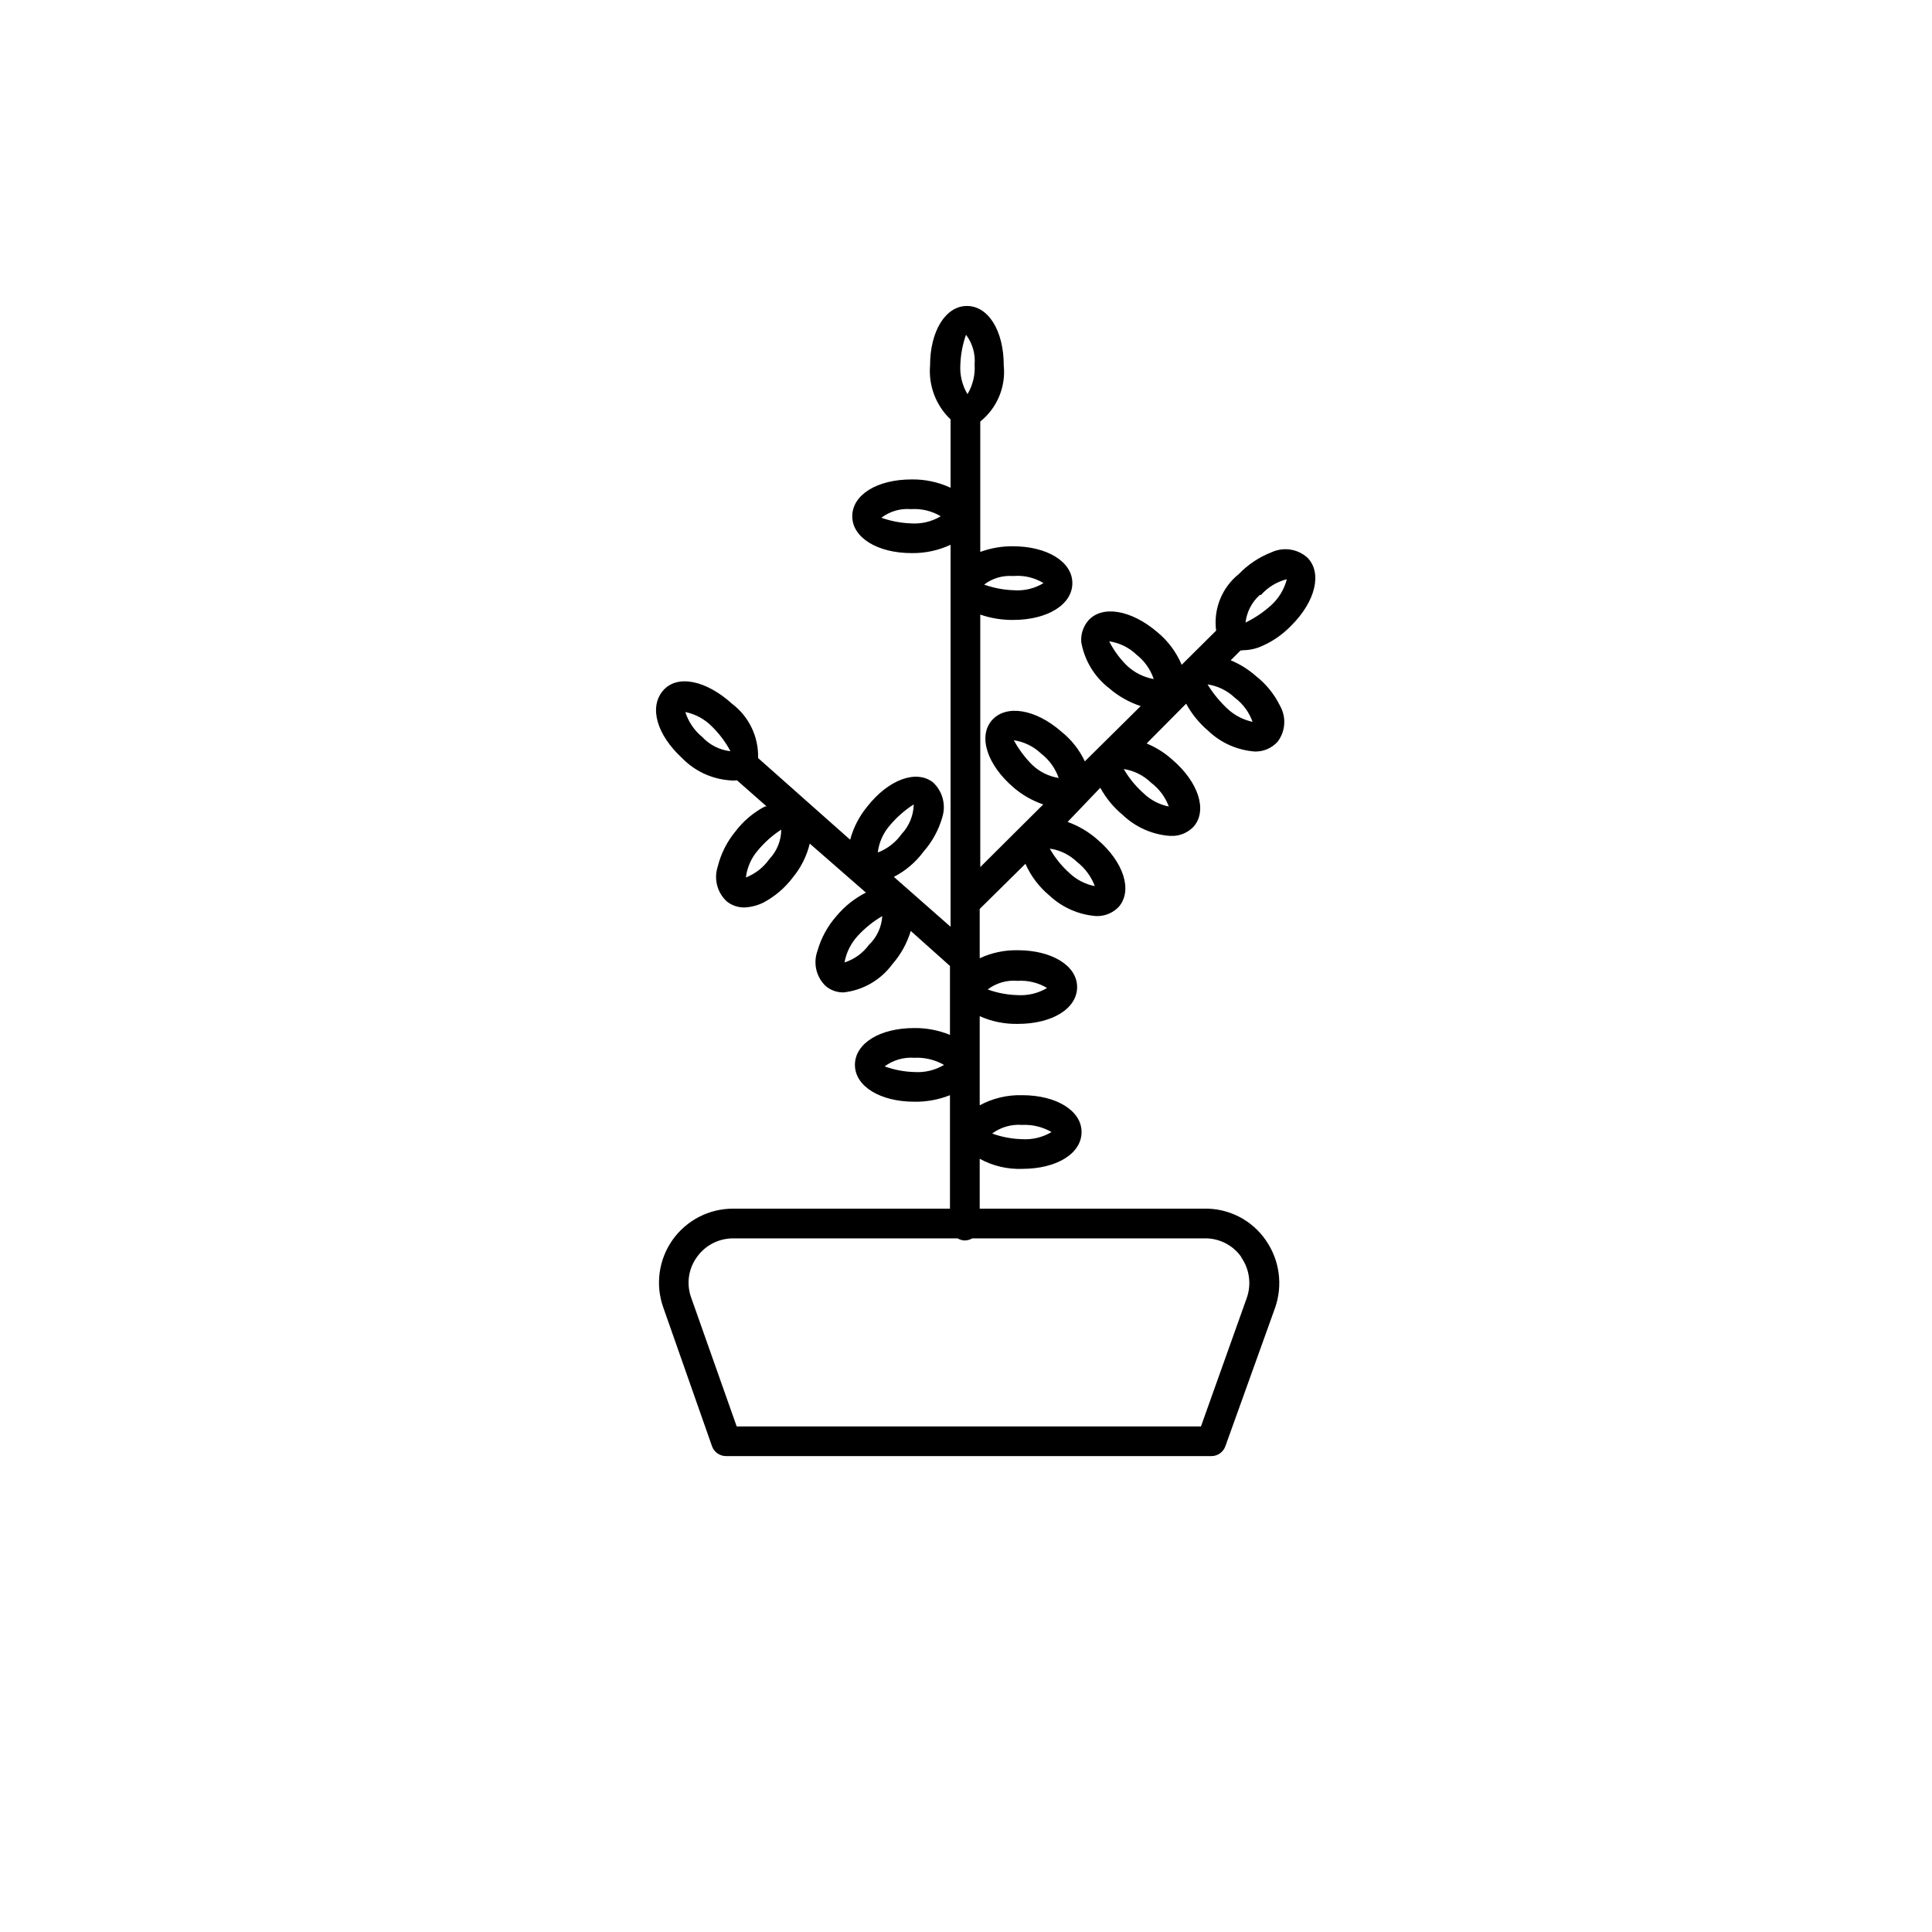 <?xml version="1.0" encoding="UTF-8"?>
<!-- Uploaded to: ICON Repo, www.svgrepo.com, Generator: ICON Repo Mixer Tools -->
<svg fill="#000000" width="800px" height="800px" version="1.1" viewBox="144 144 512 512" xmlns="http://www.w3.org/2000/svg">
 <path d="m473.45 316.32c1.367-0.02 2.723-0.258 4.016-0.711 3.269-1.262 6.223-3.223 8.656-5.746 6.535-6.453 8.344-14.09 4.328-18.105h0.004c-2.59-2.305-6.297-2.859-9.449-1.418-3.269 1.266-6.223 3.227-8.656 5.746-4.523 3.602-6.824 9.309-6.062 15.039l-9.133 9.055v-0.004c-1.418-3.367-3.633-6.336-6.453-8.66-7.008-5.984-14.801-7.242-18.422-2.914v0.004c-1.273 1.57-1.895 3.57-1.73 5.59 0.859 4.844 3.5 9.195 7.398 12.199 2.441 2.109 5.277 3.715 8.344 4.723l-14.797 14.645c-1.445-3.066-3.574-5.758-6.219-7.875-6.926-6.062-14.719-7.242-18.422-2.992-3.699 4.25-1.258 11.809 5.746 17.789v0.004c2.309 1.988 4.984 3.512 7.871 4.488l-16.688 16.609v-66.914c2.785 0.957 5.715 1.438 8.66 1.418 9.211 0 15.742-4.094 15.742-9.762 0-5.668-6.691-9.762-15.742-9.762-2.953-0.031-5.891 0.477-8.66 1.496v-34.559c4.465-3.578 6.809-9.184 6.219-14.875 0-9.211-4.094-15.742-9.762-15.742s-9.762 6.691-9.762 15.742c-0.453 5.352 1.543 10.621 5.434 14.324v18.105c-3.231-1.5-6.754-2.254-10.312-2.203-9.211 0-15.742 4.094-15.742 9.762 0 5.668 6.691 9.762 15.742 9.762 3.559 0.051 7.082-0.703 10.312-2.203v101.23l-15.035-13.227c3.106-1.59 5.801-3.879 7.871-6.691 2.301-2.613 3.992-5.707 4.957-9.055 1.055-3.305 0.102-6.922-2.438-9.289-4.41-3.465-11.809-0.789-17.477 6.453v0.004c-2.106 2.559-3.633 5.539-4.488 8.738l-24.402-21.648c0.164-5.641-2.418-11.012-6.926-14.406-6.769-6.141-14.484-7.871-18.262-3.465-3.777 4.41-1.652 11.73 5.117 17.949h-0.004c3.332 3.391 7.777 5.461 12.516 5.824 0.656 0.082 1.316 0.082 1.969 0l7.871 6.926h-0.473v0.004c-3.082 1.621-5.773 3.906-7.871 6.691-2.219 2.711-3.805 5.887-4.644 9.289-1.059 3.281-0.105 6.879 2.441 9.211 1.301 1.023 2.91 1.578 4.566 1.574 1.75-0.066 3.465-0.492 5.039-1.262 3.082-1.621 5.773-3.906 7.871-6.691 2.156-2.613 3.691-5.68 4.484-8.973l14.879 12.988c-3.027 1.535-5.711 3.68-7.871 6.297-2.309 2.637-4.004 5.758-4.961 9.133-1.188 3.242-0.355 6.887 2.129 9.289 1.328 1.152 3.039 1.77 4.801 1.73 5.16-0.578 9.84-3.289 12.91-7.477 2.242-2.555 3.906-5.562 4.879-8.816l10.391 9.289v18.262c-2.996-1.227-6.207-1.844-9.445-1.812-9.211 0-15.742 4.094-15.742 9.762 0 5.668 6.691 9.762 15.742 9.762 3.234 0.055 6.445-0.535 9.445-1.73v30.07h-57.387c-6.398-0.039-12.418 3.047-16.117 8.266-3.699 5.223-4.617 11.922-2.461 17.949l12.91 36.762c0.574 1.586 2.094 2.629 3.781 2.598h128.55c1.66 0 3.137-1.039 3.703-2.598l13.145-36.605c2.152-6.051 1.242-12.766-2.441-18.027-3.719-5.383-9.91-8.52-16.449-8.344h-59.355v-13.223c3.438 1.895 7.328 2.82 11.254 2.676 9.211 0 15.742-4.094 15.742-9.762 0-5.668-6.691-9.762-15.742-9.762-3.922-0.109-7.801 0.816-11.254 2.676v-23.617c3.168 1.414 6.606 2.113 10.074 2.047 9.211 0 15.742-4.094 15.742-9.762 0-5.668-6.691-9.762-15.742-9.762v0.004c-3.477-0.074-6.922 0.656-10.074 2.125v-13.07l12.121-11.965c1.441 3.266 3.625 6.148 6.375 8.426 3.383 3.164 7.742 5.082 12.359 5.43 2.293 0.082 4.504-0.836 6.062-2.519 3.621-4.328 1.258-11.809-5.746-17.789-2.312-2.027-4.981-3.602-7.871-4.644l8.656-9.055c1.516 2.773 3.547 5.231 5.984 7.242 3.367 3.195 7.731 5.141 12.359 5.512h1.18c2.016-0.133 3.906-1.035 5.273-2.519 3.621-4.25 1.258-11.73-5.746-17.711-1.996-1.793-4.285-3.231-6.769-4.254l10.469-10.547h0.004c1.48 2.727 3.457 5.156 5.824 7.164 3.352 3.219 7.723 5.164 12.359 5.512 2.301 0.062 4.516-0.887 6.059-2.598 2.102-2.766 2.348-6.512 0.633-9.527-1.504-3.074-3.684-5.766-6.379-7.871-1.98-1.758-4.242-3.168-6.691-4.172l2.598-2.598zm-35.504-2.363c2.723 0.398 5.258 1.637 7.242 3.543 2.117 1.664 3.703 3.906 4.566 6.453-2.656-0.465-5.117-1.695-7.086-3.539-1.914-1.883-3.512-4.062-4.723-6.457zm-25.27 26.215c2.723 0.406 5.25 1.645 7.242 3.543 2.141 1.656 3.754 3.898 4.644 6.453-2.668-0.422-5.144-1.66-7.086-3.543-1.898-1.91-3.516-4.086-4.801-6.453zm0-43.531c2.758-0.211 5.512 0.449 7.871 1.887-2.359 1.438-5.113 2.098-7.871 1.891-2.684-0.086-5.34-0.59-7.871-1.496 2.137-1.637 4.793-2.445 7.477-2.281zm-27.238-13.934c-2.684-0.102-5.336-0.605-7.871-1.496 2.25-1.711 5.055-2.523 7.871-2.285 2.758-0.184 5.5 0.477 7.875 1.891-2.375 1.414-5.117 2.07-7.875 1.891zm-5.512 79.902 0.004-0.004c1.793-2.106 3.891-3.938 6.219-5.43-0.062 2.934-1.211 5.738-3.227 7.871-1.574 2.211-3.766 3.91-6.301 4.879 0.328-2.719 1.48-5.273 3.309-7.32zm-32.035 9.051c-1.551 2.203-3.711 3.898-6.219 4.879 0.32-2.684 1.445-5.207 3.227-7.242 1.758-2.113 3.828-3.945 6.141-5.43-0.02 2.902-1.148 5.688-3.148 7.793zm26.371 22.75c-1.602 2.195-3.863 3.824-6.457 4.644 0.48-2.652 1.711-5.113 3.543-7.086 1.887-2.039 4.062-3.789 6.457-5.195-0.168 2.902-1.434 5.637-3.543 7.637zm-48.648-61.715v-0.004c2.656 0.543 5.094 1.859 7.004 3.781 1.984 1.934 3.66 4.164 4.961 6.609-2.867-0.32-5.519-1.664-7.481-3.777-2.102-1.723-3.66-4.019-4.484-6.613zm60.691 95.41v-0.004c-2.688-0.074-5.344-0.582-7.871-1.496 2.266-1.676 5.059-2.484 7.871-2.281 2.75-0.141 5.484 0.516 7.871 1.887-2.371 1.414-5.117 2.074-7.871 1.891zm86.594 49.043v-0.004c2.238 3.16 2.797 7.215 1.496 10.863l-12.125 34.008h-123.04l-12.043-34.086c-1.332-3.621-0.77-7.664 1.496-10.785 2.219-3.141 5.836-4.992 9.68-4.961h59.434c0.57 0.348 1.223 0.539 1.891 0.551 0.691-0.012 1.371-0.203 1.969-0.551h61.324c3.957-0.152 7.723 1.715 9.996 4.961zm-58.094-35.031-0.004-0.004c2.754-0.141 5.484 0.516 7.875 1.891-2.375 1.414-5.117 2.07-7.875 1.887-2.688-0.074-5.344-0.578-7.871-1.492 2.289-1.695 5.113-2.508 7.949-2.285zm-1.18-38.18-0.004-0.004c2.754-0.184 5.5 0.477 7.871 1.891-2.371 1.414-5.117 2.07-7.871 1.891-2.688-0.078-5.344-0.582-7.871-1.496 2.269-1.73 5.106-2.543 7.949-2.285zm-13.621-171.22c1.707 2.25 2.519 5.055 2.281 7.871 0.184 2.754-0.477 5.5-1.891 7.871-1.41-2.371-2.07-5.117-1.887-7.871 0.098-2.684 0.602-5.34 1.496-7.871zm34.48 146.18h-0.004c-2.66-0.449-5.129-1.684-7.082-3.543-2.066-1.859-3.82-4.039-5.195-6.457 2.727 0.383 5.262 1.625 7.242 3.543 2.141 1.672 3.777 3.906 4.723 6.457zm19.602-21.098h-0.004c-2.668-0.469-5.137-1.73-7.082-3.621-2.055-1.84-3.809-3.992-5.195-6.375 2.731 0.422 5.262 1.688 7.242 3.621 2.16 1.617 3.801 3.836 4.723 6.375zm22.199-22.434h-0.004c-2.656-0.508-5.117-1.766-7.082-3.621-2.004-1.891-3.75-4.035-5.195-6.379 2.719 0.41 5.246 1.645 7.242 3.543 2.18 1.633 3.824 3.883 4.723 6.457zm1.891-33.691-0.004-0.004c1.816-2.043 4.199-3.496 6.848-4.172-0.668 2.633-2.09 5.016-4.094 6.848-2.051 1.867-4.356 3.43-6.848 4.644 0.324-2.816 1.668-5.422 3.777-7.32z"/>
</svg>